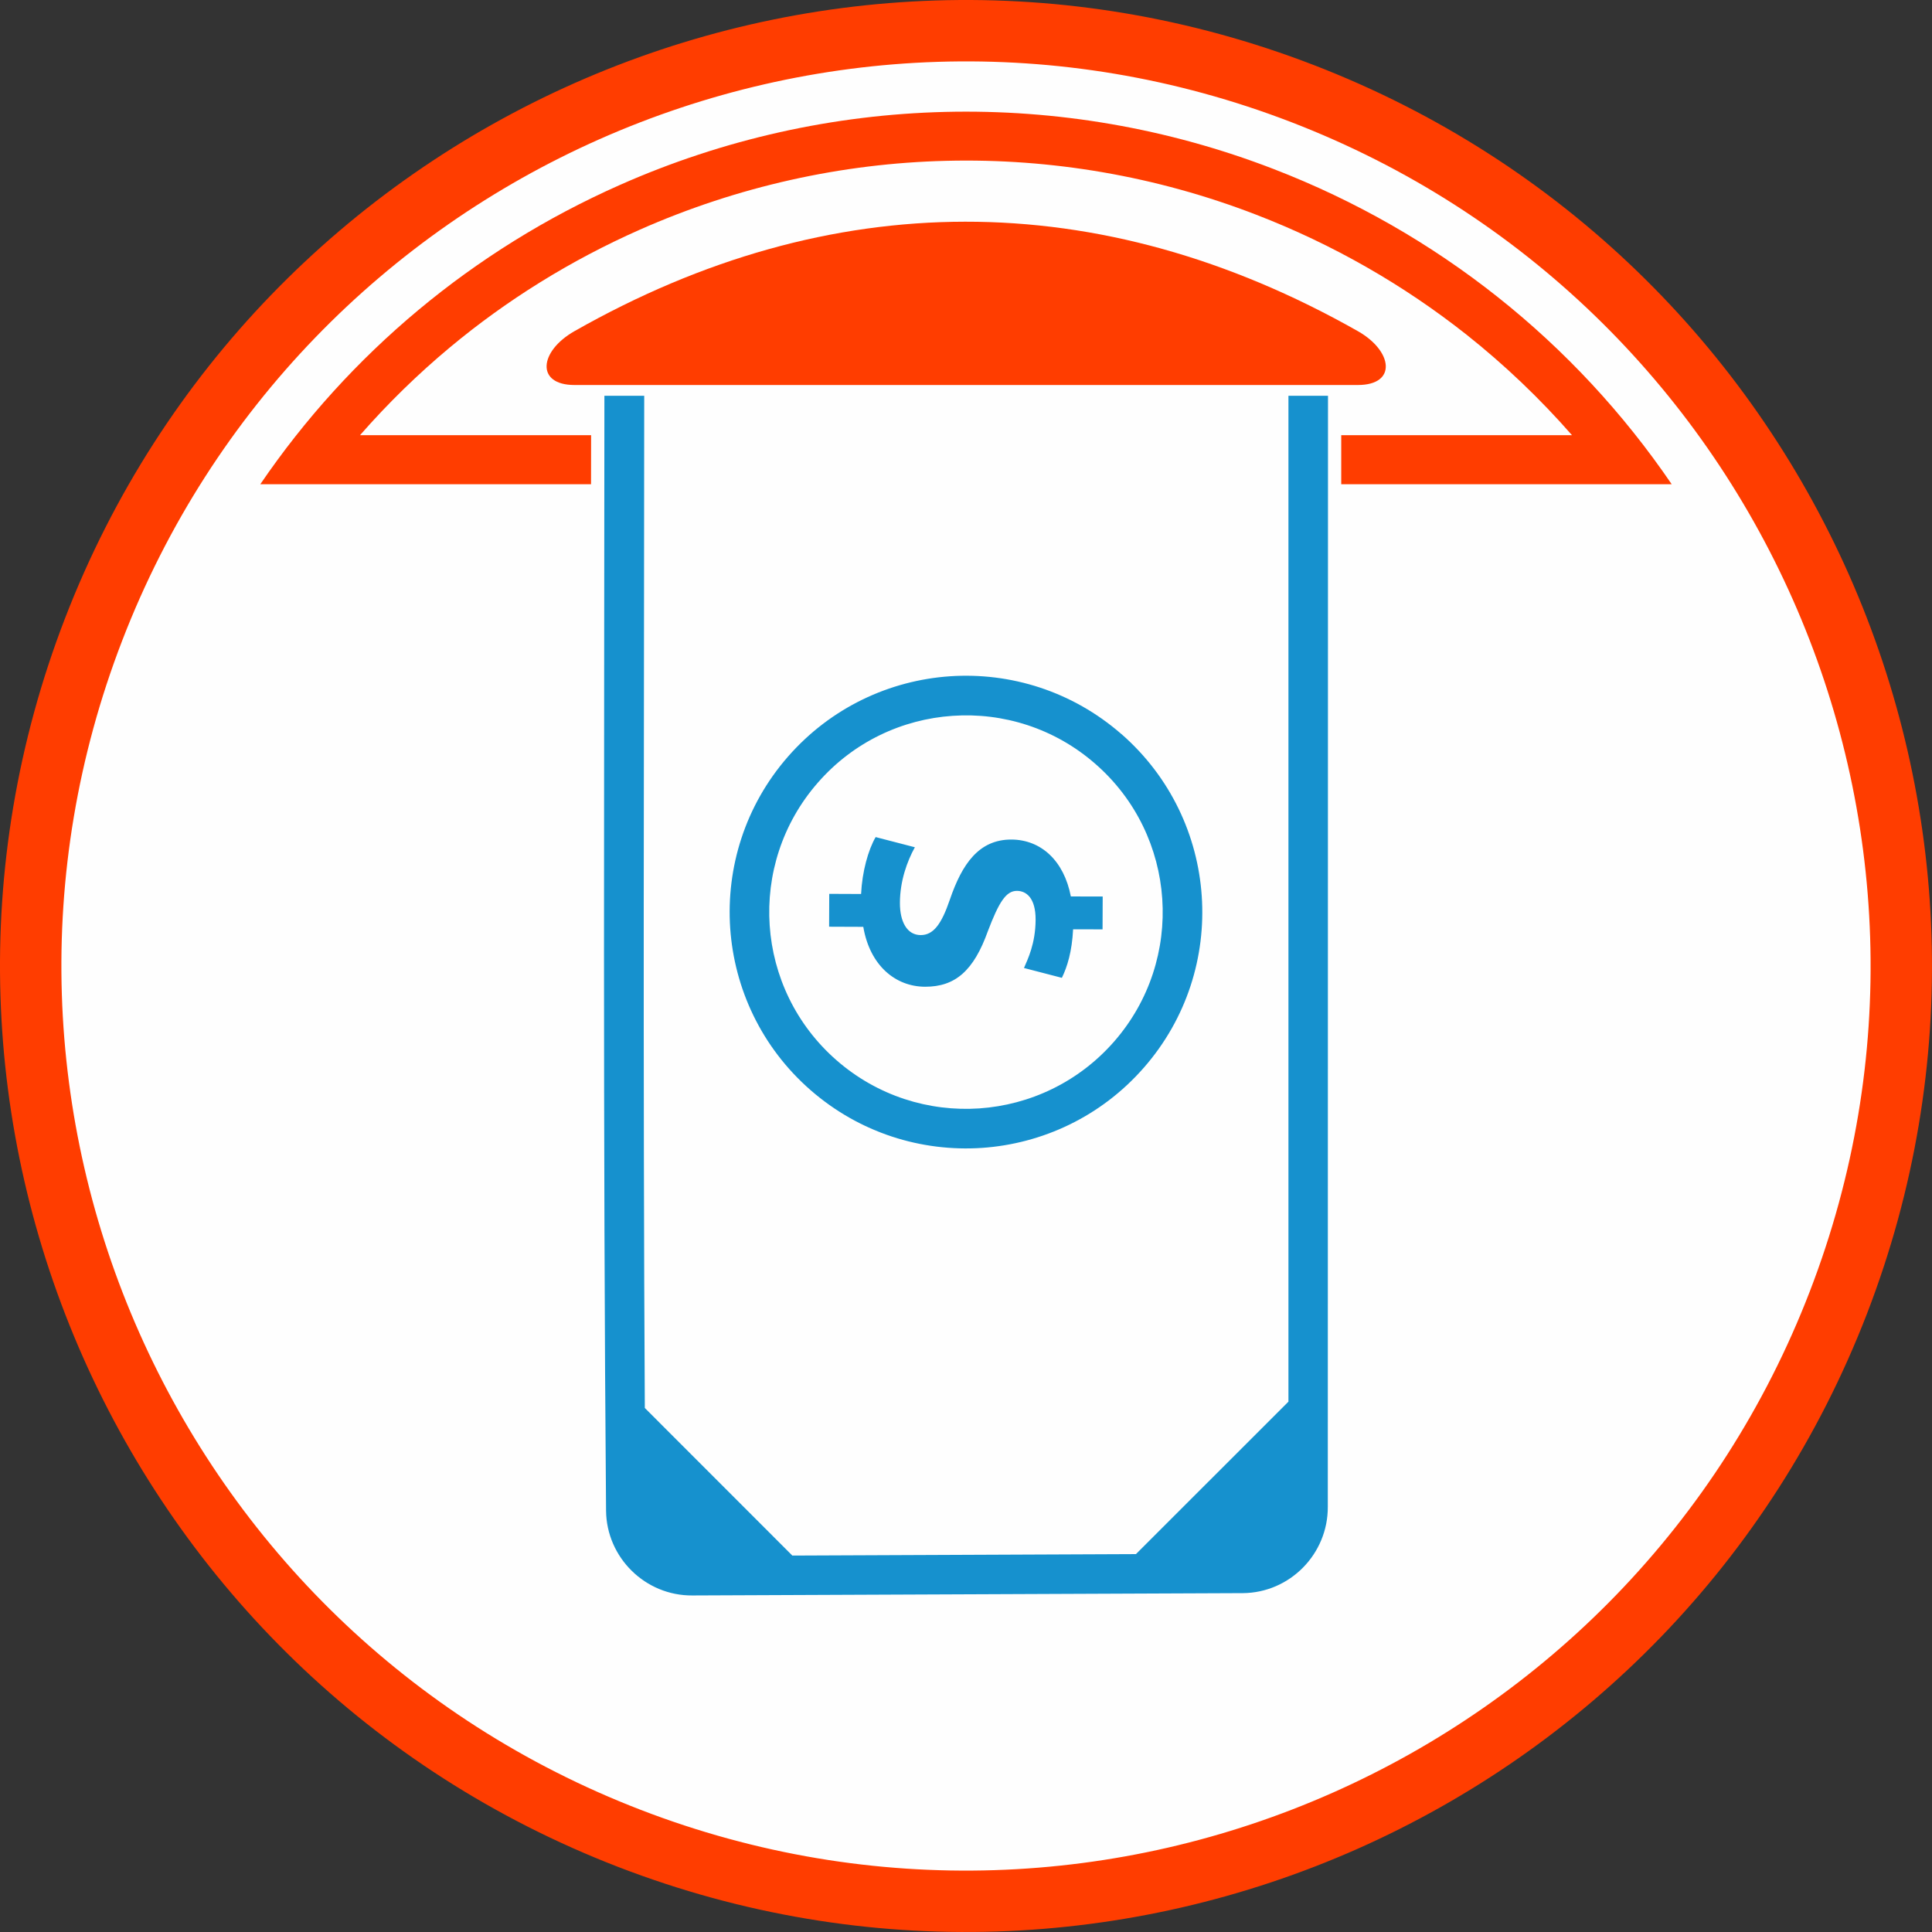 <?xml version="1.0" encoding="UTF-8"?>
<!DOCTYPE svg PUBLIC "-//W3C//DTD SVG 1.1//EN" "http://www.w3.org/Graphics/SVG/1.1/DTD/svg11.dtd">
<!-- Creator: CorelDRAW X7 -->
<svg xmlns="http://www.w3.org/2000/svg" xml:space="preserve" width="2906px" height="2906px" version="1.1" style="shape-rendering:geometricPrecision; text-rendering:geometricPrecision; image-rendering:optimizeQuality; fill-rule:evenodd; clip-rule:evenodd"
viewBox="0 0 29060 29060"
 xmlns:xlink="http://www.w3.org/1999/xlink">
 <rect x="0" y="0" width="29060" height="29060" fill="#333333" stroke="none"/>
 <defs>
  <style type="text/css">
   <![CDATA[
    .fil0 {fill:#FEFEFE}
    .fil2 {fill:#1691CE}
    .fil3 {fill:#FF3D00}
    .fil1 {fill:#FF3D00;fill-rule:nonzero}
   ]]>
  </style>
 </defs>
 <g id="Layer_x0020_1">
  <circle class="fil0" cx="14530" cy="14530" r="14228"/>
  <g id="_1229560768">
   <path class="fil1" d="M19760 978c-3743,-1444 -7716,-1235 -11115,271 -3398,1506 -6223,4309 -7667,8051 -1444,3743 -1235,7716 271,11115 1506,3398 4309,6223 8051,7667 3743,1444 7716,1235 11115,-271 3398,-1506 6223,-4309 7667,-8051 1444,-3743 1235,-7716 -271,-11115 -1506,-3398 -4309,-6223 -8051,-7667zm-10741 1115c3183,-1410 6904,-1606 10408,-254 3505,1352 6130,3997 7540,7180 1410,3183 1606,6904 254,10408 -1352,3505 -3997,6130 -7180,7540 -3183,1410 -6904,1606 -10408,254 -3505,-1352 -6130,-3997 -7540,-7180 -1410,-3183 -1606,-6904 -254,-10408 1352,-3505 3997,-6130 7180,-7540z"/>
   <path class="fil2" d="M19380 21083l0 -15130 595 0 -3 16711c4,709 -569,1293 -1277,1299l-8280 35c-708,6 -1293,-569 -1299,-1277 -47,-5612 -27,-11172 -25,-16768l599 0c-2,5081 -20,10125 9,15225l2219 2220 5168 -22 2294 -2293 0 0z"/>
   <path class="fil2" d="M12471 13939l514 2c99,580 481,899 929,901 454,1 732,-240 946,-839 163,-427 270,-604 436,-603 141,0 282,107 281,434 -2,363 -119,595 -175,726l570 148c81,-166 152,-393 169,-730l443 1 2 -494 -479 -1c-104,-540 -450,-854 -894,-856 -489,-1 -742,366 -926,904 -127,373 -249,534 -440,533 -202,-1 -312,-198 -311,-485 1,-328 108,-625 225,-836l-590 -153c-111,191 -203,518 -219,856l-479 -2 -2 494 0 0zm4397 -2898c739,646 1147,1530 1208,2438 62,907 -223,1839 -869,2578 -645,739 -1530,1147 -2437,1209 -908,61 -1839,-224 -2578,-869 -740,-646 -1147,-1530 -1209,-2438 -61,-907 223,-1839 869,-2578 646,-739 1530,-1147 2438,-1209 907,-61 1838,224 2578,870l0 -1zm614 2478c-51,-755 -390,-1492 -1006,-2029 -615,-538 -1391,-775 -2146,-723 -756,51 -1492,390 -2029,1006 -538,615 -775,1391 -724,2146 51,756 391,1492 1006,2029 616,538 1391,775 2147,724 755,-52 1491,-391 2029,-1007 537,-615 774,-1390 723,-2146z"/>
   <path class="fil3" d="M5415 6546l3476 0 -1 738 -4975 0c1335,-1960 3196,-3522 5409,-4502 3118,-1382 6651,-1468 9832,-240 2458,948 4532,2603 5989,4742l-4971 0 0 -738 3471 0c-483,-552 -1013,-1057 -1585,-1511 -947,-749 -2012,-1361 -3169,-1807 -1500,-579 -3082,-848 -4657,-809 -1572,38 -3140,385 -4613,1037 -1043,462 -2000,1058 -2850,1766 -486,405 -939,847 -1356,1324l0 0z"/>
   <path class="fil3" d="M8641 5791l11783 0c592,0 528,-511 0,-810 -3891,-2204 -7936,-2186 -11783,0 -532,302 -586,810 0,810z"/>
  </g>
 </g>
</svg>
